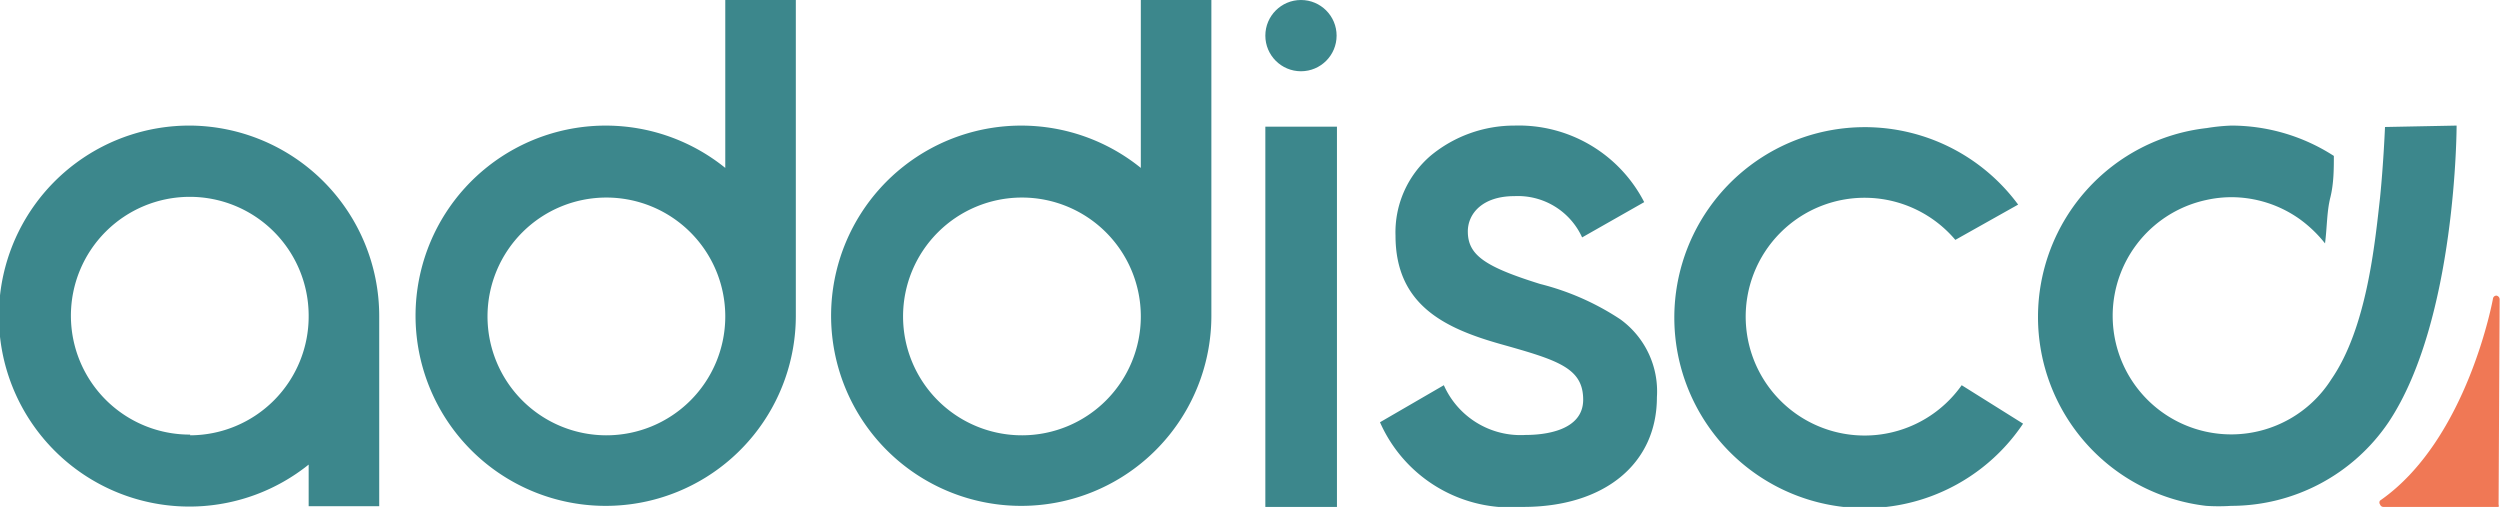 <svg id="addisca" xmlns="http://www.w3.org/2000/svg" viewBox="0 0 70.87 14.37"><defs><style>.cls-1{fill:#3c878c;}.cls-2{fill:#f07855;}</style></defs><g id="a"><path class="cls-1" d="M8.83,7a5.4,5.4,0,1,0,3.36,9.61v1.18h2v-5.4A5.4,5.4,0,0,0,8.83,7Zm0,8.76a3.37,3.37,0,1,1,3.36-3.37A3.37,3.37,0,0,1,8.83,15.78Z" transform="translate(-3.44 -3.44)"/></g><g id="d"><path class="cls-1" d="M24,3.44V8.2a5.39,5.39,0,1,0,2,4.21v-9ZM20.62,15.78A3.37,3.37,0,1,1,24,12.41,3.37,3.37,0,0,1,20.62,15.78Z" transform="translate(-3.44 -3.44)"/></g><g id="d-2" data-name="d"><path class="cls-1" d="M35.78,3.44V8.2a5.39,5.39,0,1,0,2,4.21v-9ZM32.42,15.78a3.37,3.37,0,1,1,3.36-3.37A3.37,3.37,0,0,1,32.42,15.78Z" transform="translate(-3.44 -3.44)"/></g><g id="i"><rect class="cls-1" x="35.87" y="3.59" width="2.03" height="10.78"/><circle class="cls-1" cx="36.88" cy="1.01" r="1.01"/></g><path id="S" class="cls-1" d="M50.41,14.7c0,1.89-1.49,3.11-3.79,3.11a4.05,4.05,0,0,1-4.06-2.4l1.81-1.05a2.38,2.38,0,0,0,2.32,1.41c.49,0,1.63-.1,1.63-1S47.6,13.65,46,13.2s-3-1.11-3-3.08a2.86,2.86,0,0,1,1-2.27A3.72,3.72,0,0,1,46.37,7a4,4,0,0,1,3.68,2.17l-1.76,1a2,2,0,0,0-1.92-1.17c-.91,0-1.32.5-1.32,1,0,.67.48,1,2.05,1.49a7.38,7.38,0,0,1,2.27,1A2.52,2.52,0,0,1,50.41,14.7Z" transform="translate(-3.44 -3.44)"/><path id="c" class="cls-1" d="M59.05,14.36a3.37,3.37,0,1,1-.18-4.12l1.78-1a5.4,5.4,0,1,0,.14,6.21Z" transform="translate(-3.44 -3.44)"/><g id="a-2" data-name="a"><path class="cls-2" d="M74.3,11.92a.11.11,0,0,0-.09-.1.1.1,0,0,0-.1.09s-.72,4-3.2,5.72a.09.09,0,0,0,0,.11.1.1,0,0,0,.09.07H74.2a.08.08,0,0,0,.07,0,.11.11,0,0,0,0-.07Z" transform="translate(-3.44 -3.44)"/><path class="cls-1" d="M73.08,7s0,5.52-1.93,8.41a5.39,5.39,0,0,1-4.46,2.37,5.52,5.52,0,0,1-.71,0A5.39,5.39,0,0,1,66,7.07,5.52,5.52,0,0,1,66.69,7a5.37,5.37,0,0,1,2.91.86c0,.35,0,.78-.1,1.18s-.09.82-.15,1.3a3.62,3.62,0,0,0-.72-.69,3.35,3.35,0,0,0-1.94-.62,3.29,3.29,0,0,0-.71.08,3.36,3.36,0,1,0,3.55,5.08c1-1.45,1.23-3.81,1.38-5.15.1-1,.14-2,.14-2Z" transform="translate(-3.44 -3.44)"/></g></svg>